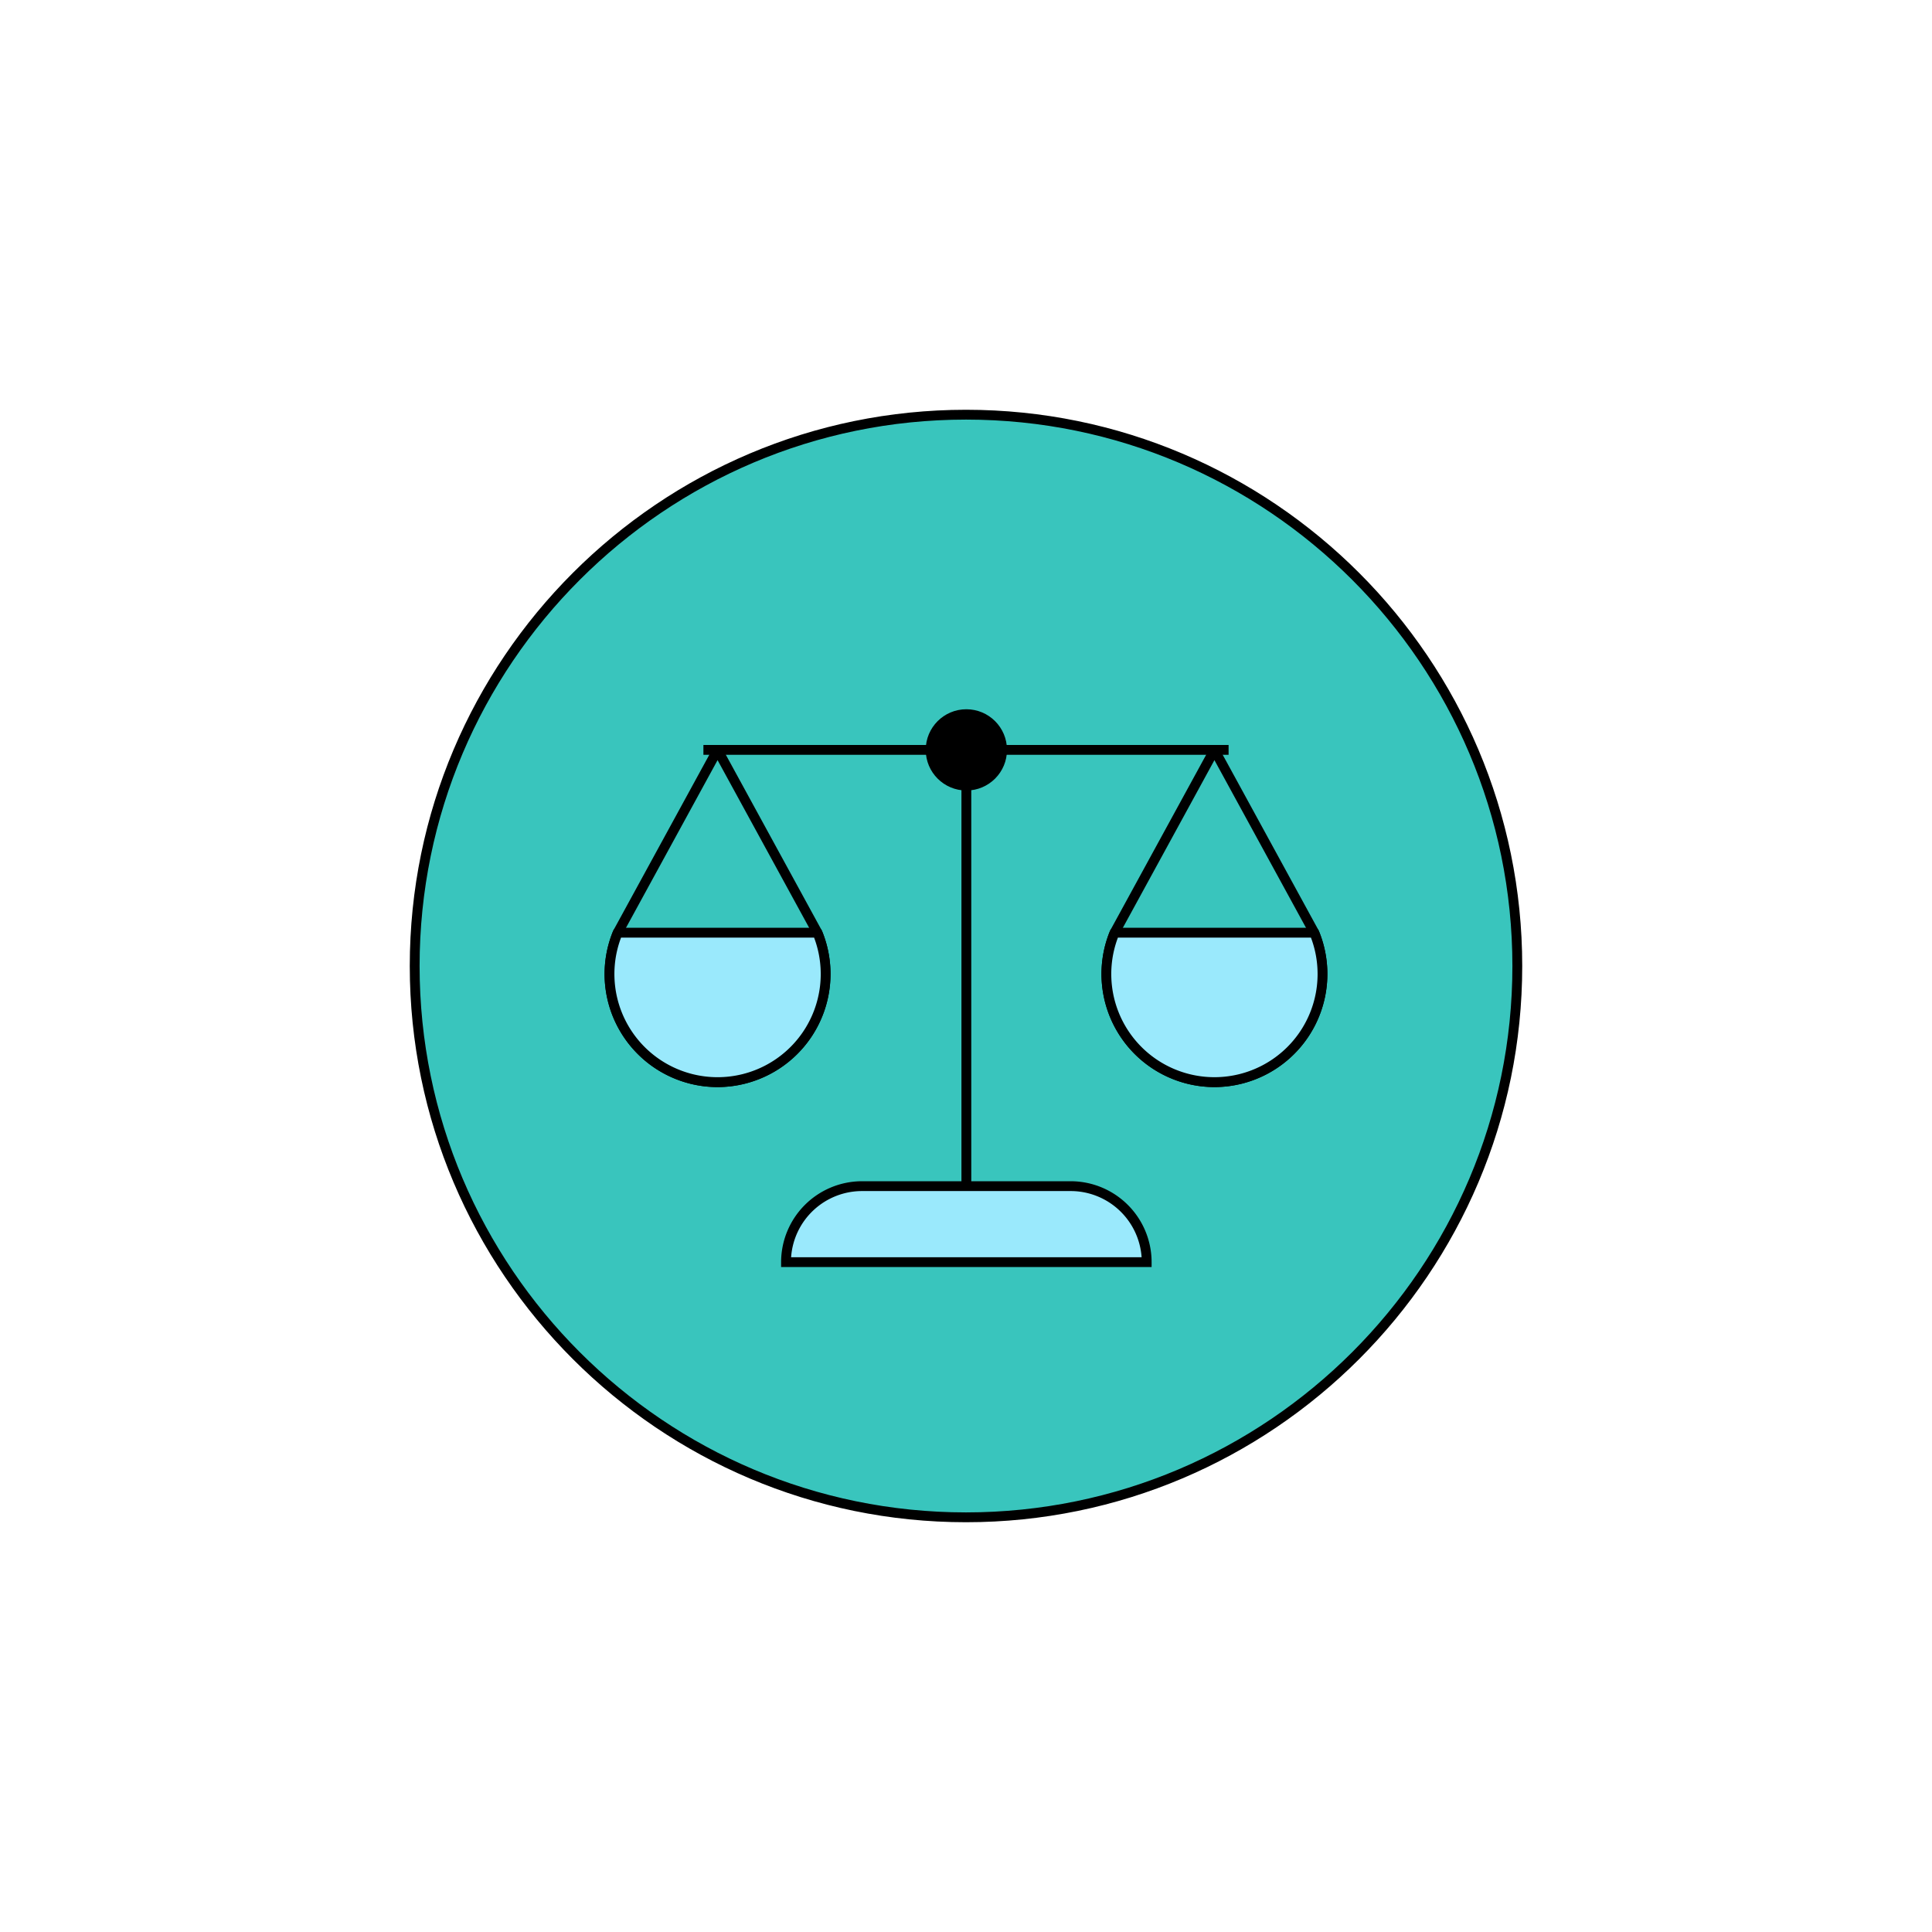 <svg id="Layer_1" data-name="Layer 1" xmlns="http://www.w3.org/2000/svg" xmlns:xlink="http://www.w3.org/1999/xlink" viewBox="0 0 589.856 589.856">
  <defs>
    <style>
      .cls-1 {
        fill: none;
        clip-rule: evenodd;
      }

      .cls-2 {
        clip-path: url(#clip-path);
      }

      .cls-3 {
        clip-path: url(#clip-path-2);
      }

      .cls-4 {
        clip-path: url(#clip-path-3);
      }

      .cls-5 {
        clip-path: url(#clip-path-4);
      }

      .cls-6 {
        clip-path: url(#clip-path-5);
      }

      .cls-7 {
        clip-path: url(#clip-path-6);
      }

      .cls-8 {
        clip-path: url(#clip-path-7);
      }

      .cls-9 {
        fill: #39c5bd;
      }

      .cls-10 {
        fill: #9ae9fc;
      }

      .cls-11 {
        clip-path: url(#clip-path-8);
      }

      .cls-12 {
        clip-path: url(#clip-path-9);
      }

      .cls-13 {
        clip-path: url(#clip-path-10);
      }

      .cls-14 {
        clip-path: url(#clip-path-11);
      }

      .cls-15 {
        clip-path: url(#clip-path-12);
      }

      .cls-16 {
        clip-path: url(#clip-path-13);
      }

      .cls-17 {
        clip-path: url(#clip-path-14);
      }
    </style>
    <clipPath id="clip-path">
      <path class="cls-1" d="M-202.119,2459.26A159.576,159.576,0,0,1-361.695,2618.836,159.576,159.576,0,0,1-521.272,2459.26a159.578,159.578,0,0,1,159.576-159.576A159.578,159.578,0,0,1-202.119,2459.26"/>
    </clipPath>
    <clipPath id="clip-path-2">
      <path class="cls-1" d="M-362.353,2387.111a15.314,15.314,0,0,1-21.663,0,15.314,15.314,0,0,1,0-21.663,15.314,15.314,0,0,1,21.663,0,15.314,15.314,0,0,1,0,21.663"/>
    </clipPath>
    <clipPath id="clip-path-3">
      <path class="cls-1" d="M-352.139,2476.476a15.32,15.32,0,0,1-21.664,0,15.317,15.317,0,0,1,0-21.666,15.32,15.32,0,0,1,21.664,0,15.322,15.322,0,0,1,0,21.666"/>
    </clipPath>
    <clipPath id="clip-path-4">
      <path class="cls-1" d="M-403.205,2540.306a15.318,15.318,0,0,1-21.663,0,15.318,15.318,0,0,1,0-21.666,15.318,15.318,0,0,1,21.663,0,15.318,15.318,0,0,1,0,21.666"/>
    </clipPath>
    <clipPath id="clip-path-5">
      <path class="cls-1" d="M-411.302,2463.271a25.533,25.533,0,0,1-36.108,0,25.533,25.533,0,0,1,0-36.108,25.533,25.533,0,0,1,36.108,0,25.533,25.533,0,0,1,0,36.108"/>
    </clipPath>
    <clipPath id="clip-path-6">
      <path class="cls-1" d="M-275.982,2463.271a25.532,25.532,0,0,1-36.107,0,25.534,25.534,0,0,1,0-36.108,25.532,25.532,0,0,1,36.107,0,25.529,25.529,0,0,1,0,36.108"/>
    </clipPath>
    <clipPath id="clip-path-7">
      <path class="cls-1" d="M-306.619,2552.634a25.533,25.533,0,0,1-36.108,0,25.533,25.533,0,0,1,0-36.108,25.533,25.533,0,0,1,36.108,0,25.533,25.533,0,0,1,0,36.108"/>
    </clipPath>
    <clipPath id="clip-path-8">
      <path class="cls-1" d="M-202.119,935.917a159.576,159.576,0,0,1-159.576,159.576A159.576,159.576,0,0,1-521.272,935.917,159.578,159.578,0,0,1-361.695,776.341,159.578,159.578,0,0,1-202.119,935.917"/>
    </clipPath>
    <clipPath id="clip-path-9">
      <path class="cls-1" d="M-362.353,863.769a15.314,15.314,0,0,1-21.663,0,15.314,15.314,0,0,1,0-21.663,15.314,15.314,0,0,1,21.663,0,15.314,15.314,0,0,1,0,21.663"/>
    </clipPath>
    <clipPath id="clip-path-10">
      <path class="cls-1" d="M-352.139,953.133a15.32,15.32,0,0,1-21.664,0,15.317,15.317,0,0,1,0-21.666,15.32,15.32,0,0,1,21.664,0,15.322,15.322,0,0,1,0,21.666"/>
    </clipPath>
    <clipPath id="clip-path-11">
      <path class="cls-1" d="M-403.205,1016.964a15.318,15.318,0,0,1-21.663,0,15.318,15.318,0,0,1,0-21.666,15.318,15.318,0,0,1,21.663,0,15.318,15.318,0,0,1,0,21.666"/>
    </clipPath>
    <clipPath id="clip-path-12">
      <path class="cls-1" d="M-411.302,939.928a25.533,25.533,0,0,1-36.108,0,25.533,25.533,0,0,1,0-36.108,25.533,25.533,0,0,1,36.108,0,25.533,25.533,0,0,1,0,36.108"/>
    </clipPath>
    <clipPath id="clip-path-13">
      <path class="cls-1" d="M-275.982,939.928a25.532,25.532,0,0,1-36.107,0,25.534,25.534,0,0,1,0-36.108,25.532,25.532,0,0,1,36.107,0,25.529,25.529,0,0,1,0,36.108"/>
    </clipPath>
    <clipPath id="clip-path-14">
      <path class="cls-1" d="M-306.619,1029.291a25.533,25.533,0,0,1-36.108,0,25.533,25.533,0,0,1,0-36.108,25.533,25.533,0,0,1,36.108,0,25.533,25.533,0,0,1,0,36.108"/>
    </clipPath>
  </defs>
  <g>
    <g>
      <circle class="cls-9" cx="294.928" cy="294.928" r="168.321"/>
      <path d="M294.927,464.749c-93.64,0-169.821-76.182-169.821-169.821s76.182-169.821,169.821-169.821,169.821,76.182,169.821,169.821S388.567,464.749,294.927,464.749Zm0-336.643c-91.985,0-166.821,74.836-166.821,166.821S202.942,461.749,294.927,461.749s166.821-74.836,166.821-166.821S386.913,128.106,294.927,128.106Z"/>
    </g>
    <g>
      <rect x="293.538" y="228.524" width="3" height="133.616"/>
      <rect x="214.758" y="227.446" width="160.34" height="3"/>
      <path d="M219.08,331.898a34.515,34.515,0,0,1-31.87-47.717c.021-.049.044-.098.069-.145l30.484-55.809a1.5,1.5,0,0,1,2.633,0l30.485,55.809c.025.047.049.096.069.145A34.539,34.539,0,0,1,219.08,331.898Zm-29.129-46.496a31.497,31.497,0,1,0,58.259,0L219.08,232.075Z"/>
      <path d="M370.776,331.898A34.538,34.538,0,0,1,338.905,284.181c.021-.049.044-.098.069-.145l30.484-55.809a1.5,1.5,0,0,1,2.633,0l30.485,55.809c.025.047.049.096.069.145A34.538,34.538,0,0,1,370.776,331.898Zm-29.13-46.496a31.497,31.497,0,1,0,58.259,0L370.775,232.075Z"/>
      <circle cx="295.038" cy="228.946" r="12.405"/>
      <g>
        <path class="cls-10" d="M263.18,362.14H326.895a23.202,23.202,0,0,1,23.202,23.202v0a0,0,0,0,1,0,0H239.979a0,0,0,0,1,0,0v0A23.202,23.202,0,0,1,263.18,362.14Z"/>
        <path d="M351.596,386.842H238.478v-1.5a24.73,24.73,0,0,1,24.702-24.702h63.715a24.729,24.729,0,0,1,24.701,24.702Zm-110.066-3H348.545a21.729,21.729,0,0,0-21.649-20.202H263.18A21.729,21.729,0,0,0,241.53,383.842Z"/>
      </g>
      <g>
        <path class="cls-10" d="M249.565,284.755H188.595a32.997,32.997,0,1,0,60.97,0Z"/>
        <path d="M219.08,331.898a34.515,34.515,0,0,1-31.87-47.717,1.5,1.5,0,0,1,1.386-.926h60.97a1.501,1.501,0,0,1,1.386.926,34.539,34.539,0,0,1-31.871,47.717ZM189.614,286.255a31.497,31.497,0,1,0,58.933,0Z"/>
      </g>
      <g>
        <path class="cls-10" d="M401.261,284.755H340.291a32.997,32.997,0,1,0,60.97,0Z"/>
        <path d="M370.776,331.898A34.538,34.538,0,0,1,338.905,284.181a1.5,1.5,0,0,1,1.386-.926h60.97a1.501,1.501,0,0,1,1.386.926,34.538,34.538,0,0,1-31.87,47.717Zm-29.466-45.643a31.496,31.496,0,1,0,58.932,0Z"/>
      </g>
    </g>
  </g>
</svg>
